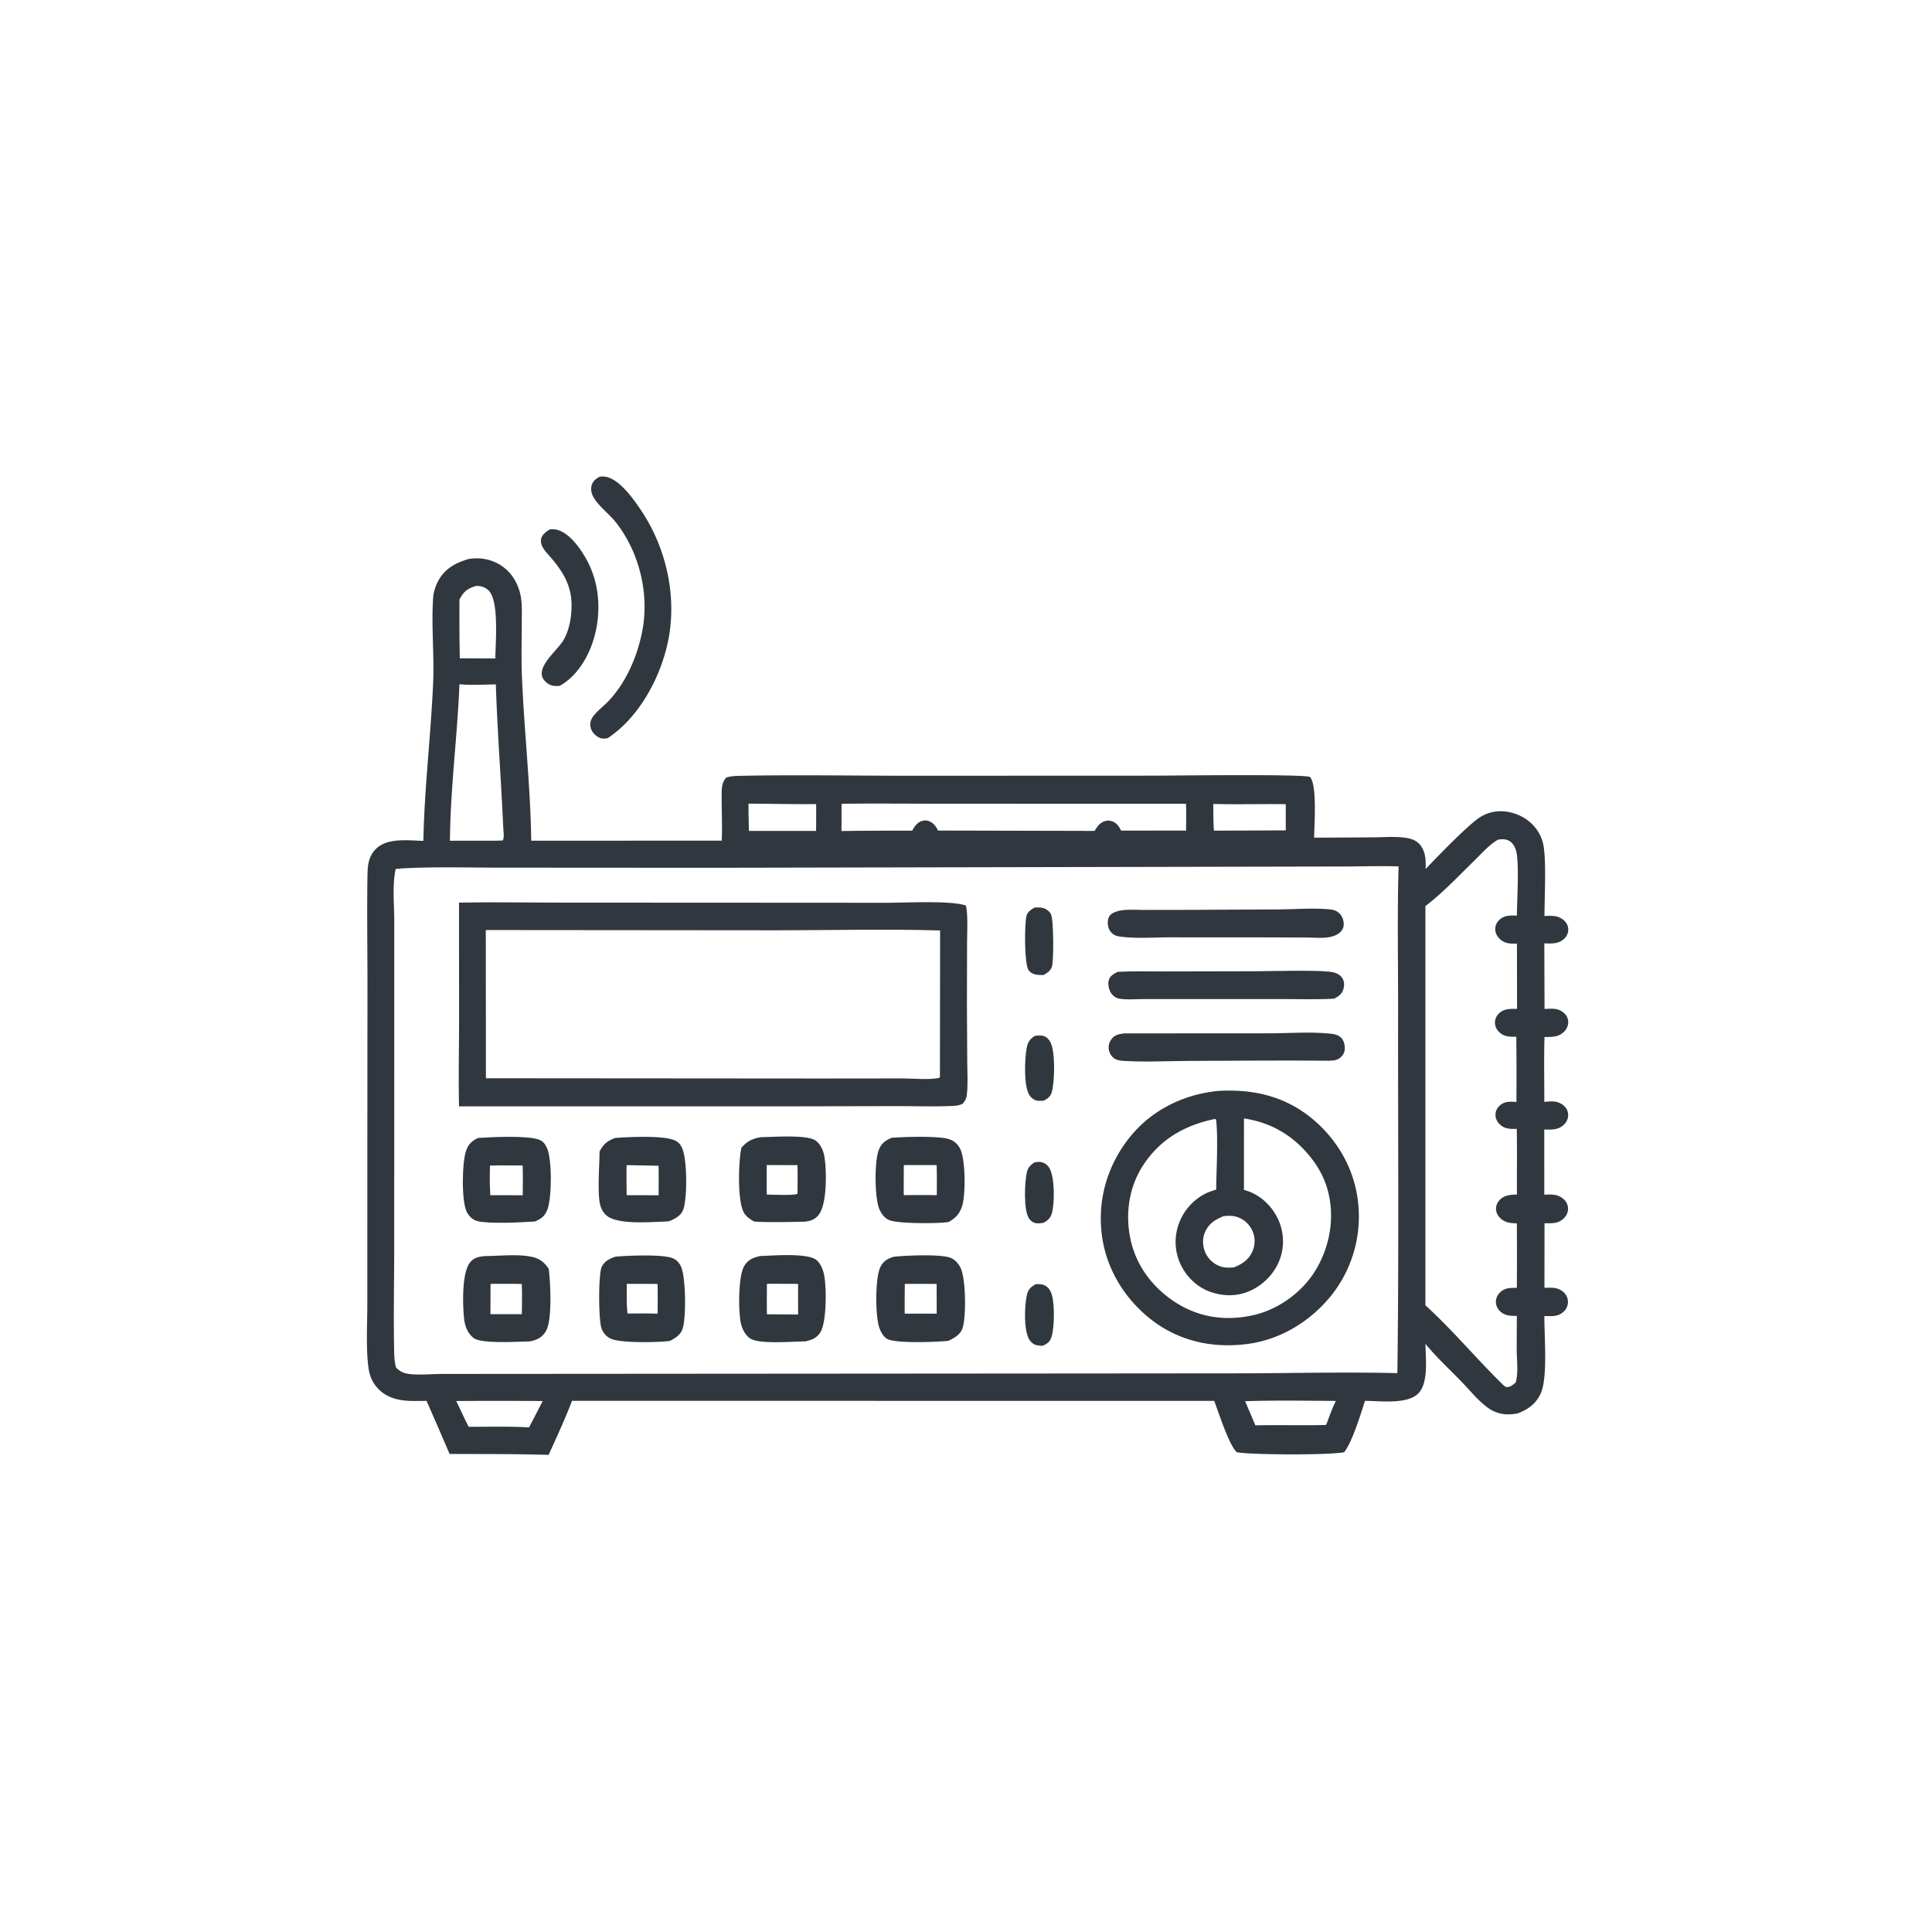 <svg version="1.1" xmlns="http://www.w3.org/2000/svg" style="display: block;" viewBox="0 0 2048 2048" width="1024" height="1024">
<path transform="translate(0,0)" fill="rgb(48,55,63)" d="M 583.055 561.081 C 585.504 560.983 587.882 560.941 590.279 561.544 C 603.812 564.949 615.343 581.508 621.78 593.186 C 635.789 618.599 637.623 649.513 629.448 677.075 C 623.628 696.699 611.535 716.999 593.173 727.085 A 85.676 85.676 0 0 1 588.19 727.14 C 583.866 727.024 580.222 724.76 577.345 721.593 C 565.408 708.459 591.478 689.303 597.679 677.998 C 602.998 668.3 605.205 657.291 605.784 646.33 C 607.112 621.191 596.68 605.276 580.608 587.234 C 576.974 583.155 572.615 577.654 573.534 571.791 C 574.353 566.56 578.954 563.648 583.055 561.081 z"/>
<path transform="translate(0,0)" fill="rgb(48,55,63)" d="M 635.783 505.257 C 637.916 505.144 640.038 505.022 642.155 505.397 C 656.773 507.983 671.832 529.347 679.728 541.18 C 706.432 581.202 717.963 632.555 708.102 679.989 C 700.136 718.312 677.457 760.606 644.056 782.538 C 642.08 782.786 639.883 783.151 637.911 782.766 C 633.847 781.972 629.917 778.661 627.773 775.231 A 13.581 13.581 0 0 1 627.657 761.093 C 631.369 754.771 639.952 748.599 645.083 743.138 C 663.725 723.299 675.289 696.49 680.631 670.013 C 688.6 630.511 678.177 586.619 653.621 554.659 C 646.424 545.293 635.85 537.863 629.64 527.917 C 627.196 524.003 625.889 519.287 627.139 514.739 C 628.493 509.806 631.51 507.668 635.783 505.257 z"/>
<path transform="translate(0,0)" fill="rgb(48,55,63)" d="M 497.692 592.313 A 155.676 155.676 0 0 1 504.081 591.89 A 46.666 46.666 0 0 1 537.735 604.636 C 545.436 611.992 550.546 622.802 552.224 633.311 C 553.662 642.312 553.095 651.98 553.095 661.087 C 553.095 679.75 552.488 698.551 553.268 717.192 C 555.695 775.18 562.29 833.173 563.138 891.198 L 765.079 891.113 C 765.778 874.364 764.831 857.527 765.003 840.766 C 765.064 834.808 765.548 828.556 770.012 824.194 C 774.636 822.752 779.459 822.513 784.277 822.417 C 841.996 821.266 899.971 822.236 957.713 822.325 L 1222.8 822.228 C 1243.31 822.234 1379.15 820.386 1388.59 823.542 C 1396.47 832.215 1393.09 875.11 1393.03 887.979 L 1456.41 887.612 C 1467.28 887.533 1479.21 886.482 1489.94 888.093 C 1495.35 888.905 1500.41 890.38 1504.31 894.408 C 1511.23 901.574 1511.63 911.881 1511.21 921.225 C 1522.42 909.423 1557.14 873.265 1569.61 865.843 A 40.467 40.467 0 0 1 1590.3 859.945 C 1602.74 859.836 1615.51 864.976 1624.29 873.818 A 42.951 42.951 0 0 1 1635.68 893.915 C 1639.48 909.874 1637.19 952.227 1637.2 971.007 C 1644.92 970.693 1651.64 970.157 1657.83 975.599 C 1660.6 978.037 1662.38 981.42 1662.42 985.166 C 1662.46 989.095 1660.88 992.481 1658.03 995.152 C 1651.93 1000.86 1644.77 1000.14 1637.04 1000.05 L 1637.28 1069.61 C 1644.32 1069.18 1650.71 1068.38 1656.67 1072.82 C 1659.93 1075.23 1661.96 1078.4 1662.33 1082.49 C 1662.68 1086.33 1661.12 1090.28 1658.52 1093.09 C 1652.5 1099.57 1645.38 1099.19 1637.23 1099.26 C 1636.56 1122.12 1637.07 1145.16 1637.04 1168.04 C 1639.36 1167.82 1641.69 1167.6 1644.02 1167.53 C 1649.39 1167.36 1654.66 1168.94 1658.51 1172.84 A 13.055 13.055 0 0 1 1662.33 1182.25 C 1662.26 1186.14 1660.53 1189.55 1657.74 1192.21 C 1651.6 1198.07 1644.85 1197.41 1636.97 1197.35 L 1637.02 1266.4 C 1644.29 1266.05 1651.06 1265.71 1657 1270.69 C 1659.98 1273.19 1661.93 1276.6 1662.17 1280.53 C 1662.4 1284.46 1660.9 1288.2 1658.18 1291.01 C 1652.15 1297.28 1645.26 1296.76 1637.25 1296.7 L 1637.19 1365.11 C 1644.54 1364.97 1650.92 1364.32 1656.91 1369.29 C 1660.03 1371.87 1661.96 1375.53 1662.09 1379.61 A 13.868 13.868 0 0 1 1657.78 1390.18 C 1651.72 1396.05 1644.87 1395.16 1637.11 1395.05 C 1636.9 1415.32 1640.86 1459.9 1633.39 1476.7 C 1628.35 1488.06 1619.81 1494.21 1608.48 1498.35 C 1603.81 1499.06 1599.21 1499.61 1594.5 1499.08 C 1588.87 1498.46 1583.03 1496.29 1578.37 1493.09 C 1567.41 1485.56 1558.52 1474.14 1549.29 1464.65 C 1536.48 1451.48 1522.69 1438.76 1511.03 1424.55 C 1511.12 1439.38 1514.63 1465.42 1503.57 1476.98 C 1492.12 1488.95 1462.73 1485.07 1446.91 1484.95 C 1442.98 1497.65 1432.81 1530.09 1424.84 1539.36 C 1411.09 1542.65 1325.78 1542.24 1311.06 1539.45 C 1302.46 1531.24 1291.91 1497.35 1287.09 1485.01 L 606.352 1484.92 C 598.958 1504.37 590.165 1523.28 581.554 1542.21 C 546.592 1541.18 511.527 1541.4 476.549 1541.24 A 3891.74 3891.74 0 0 0 452.118 1485 A 918.03 918.03 0 0 1 437.975 1485.08 C 424.087 1485.02 410.73 1482.48 400.724 1471.94 C 393.038 1463.84 391.026 1455.51 389.995 1444.81 C 388.016 1424.27 389.407 1402.24 389.374 1381.54 L 389.381 1255.83 L 389.524 1041.61 C 389.509 1003.44 388.899 965.182 389.552 927.024 C 389.732 916.464 391.01 906.655 399.309 899.132 C 411.733 887.87 433.195 890.991 448.797 891.37 C 449.822 835.363 456.781 779.346 459.156 723.358 C 460.429 693.323 457.036 662.847 459.209 632.896 C 459.643 626.913 462.099 620.136 465.018 614.939 C 472.249 602.071 484.043 596.115 497.692 592.313 z M 1430.35 918.51 L 757.643 919.879 L 534.582 919.741 C 497.867 919.827 460.376 918.524 423.765 920.665 L 423.018 921.737 L 422.82 920.736 L 419.428 921.218 C 415.731 938.143 417.923 958.661 417.916 976.128 L 417.926 1080.61 L 417.883 1319.93 C 417.892 1358 416.99 1396.29 417.874 1434.34 C 417.993 1439.47 418.475 1444.56 419.773 1449.54 C 424.681 1454.98 430.311 1456.4 437.481 1456.85 C 448.787 1457.55 460.391 1456.31 471.75 1456.43 L 1137.03 1455.95 L 1323.3 1455.79 C 1375.89 1455.48 1428.71 1454.35 1481.28 1455.58 C 1482.97 1327.6 1481.85 1199.48 1482.04 1071.49 C 1482.11 1020.55 1481.1 969.312 1482.55 918.42 C 1465.16 917.871 1447.74 918.301 1430.35 918.51 z M 1588.01 890.057 C 1578.42 895.585 1570.31 905.007 1562.42 912.706 C 1546.09 928.647 1529.14 946.723 1510.98 960.46 L 1510.98 1383.65 C 1539.46 1409.62 1564.5 1439.61 1591.91 1466.64 C 1593.12 1467.84 1595.43 1470.28 1597.26 1470.33 C 1601.05 1470.43 1604.23 1467.77 1606.79 1465.3 C 1609.64 1455.17 1607.84 1441.16 1607.76 1430.5 L 1607.91 1394.93 C 1601.14 1394.9 1594.9 1394.86 1589.8 1389.64 C 1587.02 1386.81 1585.45 1383.07 1585.74 1379.08 C 1586.02 1375.11 1588.1 1371.64 1591.11 1369.11 C 1596.13 1364.88 1601.74 1365.28 1607.93 1365.11 A 4566.78 4566.78 0 0 0 1607.91 1296.82 C 1601.15 1296.66 1595.13 1296.05 1590.1 1291.04 C 1587.44 1288.38 1585.79 1284.86 1585.84 1281.07 C 1585.9 1277.08 1587.87 1273.55 1590.84 1270.97 C 1595.9 1266.56 1601.69 1266.58 1608.05 1266.21 C 1607.84 1243.04 1608.29 1219.85 1607.85 1196.69 C 1601.16 1196.76 1595.21 1196.98 1590 1192.01 C 1587.03 1189.17 1585.25 1185.67 1585.28 1181.51 C 1585.31 1177.59 1587.2 1174.15 1590.16 1171.64 C 1595.28 1167.27 1601.18 1167.64 1607.47 1168.19 A 3768 3768 0 0 0 1607.35 1099 C 1600.69 1099.02 1594.56 1099.15 1589.37 1094.23 C 1586.46 1091.47 1584.71 1088.02 1584.73 1083.96 C 1584.75 1080.01 1586.56 1076.45 1589.48 1073.85 C 1594.96 1068.96 1601.24 1069.41 1608.15 1069.45 L 1608.03 1000.25 C 1601.11 1000.47 1595.45 1000.42 1590.02 995.49 C 1587.05 992.786 1585.1 989.121 1585.02 985.055 C 1584.95 981.145 1586.65 977.629 1589.48 974.987 C 1594.73 970.087 1601.24 970.424 1607.96 970.545 C 1608.1 954.444 1610.36 918.008 1607.63 903.989 C 1606.91 900.282 1605.2 896.165 1602.51 893.443 C 1599.73 890.621 1595.92 889.45 1592.03 889.665 A 63.025 63.025 0 0 0 1588.01 890.057 z M 892.097 852.041 L 892.012 880.912 A 4447.16 4447.16 0 0 1 966.974 880.56 C 969.526 875.864 972.523 871.413 978.089 870.085 C 981.836 869.192 984.987 870.112 988.058 872.254 C 991.036 874.332 992.762 877.212 994.356 880.408 L 1160.34 880.802 C 1163.19 876.021 1166.03 871.889 1171.68 870.317 C 1174.96 869.403 1178.43 870.034 1181.33 871.768 C 1184.72 873.796 1186.74 877.022 1188.42 880.5 L 1236.38 880.426 C 1243.33 880.463 1250.31 880.365 1257.26 880.549 C 1257.37 871.048 1257.57 861.544 1257.22 852.047 L 1001.64 851.97 C 965.141 852.032 928.591 851.539 892.097 852.041 z M 487.04 725.352 C 484.81 780.555 477.399 836.005 476.953 891.214 L 527.25 891.158 L 532.846 890.933 C 534.862 888.733 533.551 879.504 533.402 876.093 C 531.207 825.922 527.211 775.644 525.614 725.489 C 512.974 725.655 499.62 726.493 487.04 725.352 z M 504.582 621.164 C 495.845 623.712 491.953 626.616 487.548 634.606 L 487.024 635.574 C 486.982 656.303 486.902 677.104 487.439 697.827 L 510.25 697.946 L 525.063 698.008 C 525.183 682.092 529.355 636.761 517.871 625.843 C 514.169 622.323 509.598 621.002 504.582 621.164 z M 1319.87 1485.36 A 2082.37 2082.37 0 0 1 1330.73 1510.93 C 1355.68 1510.35 1380.64 1511.2 1405.58 1510.52 C 1406.34 1508.92 1407 1507.44 1407.57 1505.75 C 1410.1 1498.65 1412.82 1491.83 1416.07 1485.03 C 1384.06 1484.91 1351.85 1484.25 1319.87 1485.36 z M 1286.08 852.211 C 1286.25 861.61 1286.07 871.169 1286.83 880.534 L 1362.96 880.236 L 1362.97 852.486 C 1337.36 852.106 1311.66 852.916 1286.08 852.211 z M 483.626 1485.14 C 487.971 1494.26 492.192 1503.46 496.779 1512.46 C 518.059 1512.53 539.591 1511.89 560.833 1513.07 L 566.395 1502.36 L 575.301 1485.16 A 6173.55 6173.55 0 0 0 483.626 1485.14 z M 793.457 851.911 A 713.811 713.811 0 0 0 793.935 880.828 L 865.096 880.783 C 865.131 871.312 865.285 861.825 865.129 852.356 C 841.268 852.682 817.328 851.955 793.457 851.911 z"/>
<path transform="translate(0,0)" fill="rgb(48,55,63)" d="M 1097.92 1361.21 C 1100.54 1361.11 1102.94 1361.12 1105.49 1361.84 C 1109.35 1362.94 1111.95 1365.59 1113.71 1369.11 C 1118.45 1378.57 1118 1408.34 1114.3 1418.23 C 1112.55 1422.91 1109.67 1424.52 1105.33 1426.61 C 1103.23 1426.53 1101 1426.42 1098.95 1425.96 C 1095.62 1425.21 1092.79 1422.86 1091.06 1419.99 C 1085.03 1410.02 1085.93 1383.94 1088.6 1372.57 C 1090.04 1366.43 1092.71 1364.34 1097.92 1361.21 z"/>
<path transform="translate(0,0)" fill="rgb(48,55,63)" d="M 1096.9 1232.02 C 1099.35 1231.75 1101.84 1231.43 1104.26 1232.01 C 1108.16 1232.95 1110.87 1235.43 1112.76 1238.89 C 1118.05 1248.52 1118.12 1275.77 1114.93 1286.42 C 1113.43 1291.41 1110.61 1293.75 1106.21 1296.24 C 1103.67 1296.56 1100.76 1297.08 1098.23 1296.68 C 1095.04 1296.17 1092.34 1294.02 1090.65 1291.36 C 1084.89 1282.26 1086.08 1253.11 1088.58 1242.51 C 1089.83 1237.19 1092.45 1234.91 1096.9 1232.02 z"/>
<path transform="translate(0,0)" fill="rgb(48,55,63)" d="M 1096.75 1098.15 C 1099.51 1097.71 1103.01 1097.3 1105.74 1098.04 C 1109.1 1098.94 1111.35 1101.17 1113.09 1104.04 C 1118.97 1113.77 1118.01 1145.85 1115.13 1157.01 C 1113.79 1162.21 1111.23 1164.13 1106.69 1166.67 C 1104.49 1166.87 1102.13 1167.11 1099.94 1166.82 C 1096.55 1166.36 1093.39 1164.06 1091.47 1161.31 C 1084.93 1151.93 1086.2 1122.26 1088.31 1110.98 C 1089.48 1104.7 1091.49 1101.72 1096.75 1098.15 z"/>
<path transform="translate(0,0)" fill="rgb(48,55,63)" d="M 1096.77 962.04 C 1099.81 961.886 1102.84 961.784 1105.82 962.561 C 1109.2 963.443 1112.38 965.964 1114.05 969.04 C 1116.93 974.357 1117.27 1019.35 1114.9 1025.28 C 1113.2 1029.5 1109.97 1031.41 1106.17 1033.54 C 1103.95 1033.54 1101.7 1033.57 1099.49 1033.35 C 1096.09 1033 1092.15 1031.21 1090.22 1028.26 C 1085.74 1021.44 1085.9 979.521 1088.15 970.785 C 1089.3 966.329 1093.08 964.152 1096.77 962.04 z"/>
<path transform="translate(0,0)" fill="rgb(48,55,63)" d="M 1191.39 1095.44 L 1343.63 1095.35 C 1365.54 1095.41 1389.06 1093.42 1410.75 1095.77 C 1414.89 1096.22 1418.4 1097.05 1421.52 1099.92 C 1424.31 1102.49 1425.45 1107.01 1425.57 1110.67 C 1425.67 1114.18 1424.5 1117.43 1422.05 1119.96 C 1418.03 1124.13 1413.78 1124.29 1408.25 1124.42 C 1359.1 1123.94 1309.92 1124.44 1260.77 1124.61 C 1238.04 1124.69 1214.64 1125.99 1192.01 1124.65 C 1188.2 1124.43 1184.07 1124.08 1180.89 1121.77 C 1177.81 1119.53 1175.81 1115.88 1175.32 1112.12 C 1174.8 1108.07 1176.06 1104.23 1178.58 1101.05 C 1181.84 1096.92 1186.48 1096.17 1191.39 1095.44 z"/>
<path transform="translate(0,0)" fill="rgb(48,55,63)" d="M 1184.87 1030.2 C 1200.66 1029.28 1216.82 1029.85 1232.65 1029.77 L 1329.11 1029.57 C 1346.26 1029.57 1402.43 1027.73 1414.2 1030.89 C 1417.92 1031.89 1421.38 1034.06 1423.29 1037.49 C 1425.17 1040.86 1425.16 1044.91 1424.05 1048.53 C 1422.44 1053.79 1419.03 1056.1 1414.39 1058.62 C 1396.09 1059.7 1377.43 1059.02 1359.09 1059.04 L 1262.6 1059.07 L 1211.52 1059.06 C 1203.47 1059.06 1194.05 1060.01 1186.19 1058.56 C 1182.55 1057.89 1179.33 1055.3 1177.44 1052.18 C 1175.16 1048.43 1174 1041.95 1175.75 1037.8 C 1177.36 1033.99 1181.38 1031.9 1184.87 1030.2 z"/>
<path transform="translate(0,0)" fill="rgb(48,55,63)" d="M 1256.6 964.505 L 1356.3 964.014 C 1373.89 963.881 1392.78 962.256 1410.22 964.044 C 1413.62 964.392 1416.71 965.403 1419.3 967.704 C 1422.64 970.66 1424.43 975.292 1424.4 979.711 A 11.414 11.414 0 0 1 1420.72 988.119 C 1417.6 991.023 1413.66 992.549 1409.51 993.335 C 1401.9 994.778 1393.33 993.865 1385.58 993.829 L 1340.5 993.662 L 1241.66 993.602 C 1224.6 993.61 1206.06 995.049 1189.14 993.073 C 1185.36 992.632 1181.98 992.028 1179.05 989.457 C 1176.18 986.942 1174.6 983.288 1174.36 979.508 C 1174.15 976.239 1174.63 972.53 1176.9 970.044 C 1179.73 966.949 1185.4 965.491 1189.38 964.94 C 1196.96 963.894 1205.06 964.565 1212.72 964.559 L 1256.6 964.505 z"/>
<path transform="translate(0,0)" fill="rgb(48,55,63)" d="M 806.839 1205.44 C 819.385 1205.35 855.574 1202.45 864.664 1209.11 C 870.239 1213.2 873.064 1220.44 874.076 1227.05 C 876.219 1241.04 876.892 1276.38 867.83 1287.78 C 863.899 1292.73 859.328 1294.29 853.25 1295.02 C 835.43 1295.36 817.207 1296 799.424 1294.9 C 795.359 1292.6 791.555 1290.04 788.951 1286.07 C 781.36 1274.49 782.771 1230.79 785.936 1216.66 C 792.16 1209.54 797.563 1206.96 806.839 1205.44 z M 812.758 1235.02 A 1162.75 1162.75 0 0 0 812.829 1266.28 C 818.205 1266.3 841.623 1267.54 845.282 1265.46 L 845.39 1265.25 C 845.421 1255.22 845.695 1245.13 845.298 1235.1 L 812.758 1235.02 z"/>
<path transform="translate(0,0)" fill="rgb(48,55,63)" d="M 805.773 1331.45 C 819.723 1330.96 852.496 1328.3 863.899 1334.61 C 868.835 1337.35 871.997 1344.75 873.257 1349.94 C 876.346 1362.65 876.481 1401.91 869.493 1412.49 C 865.485 1418.55 860.43 1420.42 853.584 1421.95 C 840.607 1421.93 805.316 1425.2 795.414 1418.97 C 790.363 1415.79 786.984 1409.24 785.573 1403.63 C 782.492 1391.37 782.438 1352.34 789.002 1341.85 C 793.131 1335.25 798.423 1333.08 805.773 1331.45 z M 812.971 1360.89 C 812.953 1371.63 812.722 1382.43 812.976 1393.17 L 846.027 1393.44 L 846.008 1360.97 A 3199.07 3199.07 0 0 0 812.971 1360.89 z"/>
<path transform="translate(0,0)" fill="rgb(48,55,63)" d="M 652.192 1206.26 C 667.28 1205.17 698.988 1203.74 712.659 1207.88 C 717.704 1209.41 720.541 1211.82 722.878 1216.59 C 728.588 1228.25 728.718 1270.42 724.196 1282.4 C 721.789 1288.78 715.678 1291.75 709.84 1294.39 C 707.906 1294.66 705.958 1294.89 704.003 1294.95 C 688.259 1295.4 652.903 1298.62 641.935 1287.57 C 638.457 1284.07 636.566 1279.67 635.702 1274.86 C 633.387 1261.98 635.462 1235.12 635.565 1220.62 C 639.66 1212.79 643.895 1209.27 652.192 1206.26 z M 664.209 1235.09 A 1013.58 1013.58 0 0 0 664.293 1266.94 L 698.172 1267.02 C 698.168 1256.6 698.347 1246.15 698.088 1235.73 L 664.209 1235.09 z"/>
<path transform="translate(0,0)" fill="rgb(48,55,63)" d="M 652.386 1332.12 C 665.824 1330.92 698.789 1329.6 711.172 1333.11 C 716.036 1334.49 719.119 1337.33 721.508 1341.77 C 727.114 1352.19 727.551 1397.27 723.505 1408.79 C 721.262 1415.18 715.798 1418.51 710.051 1421.42 C 698.018 1423.17 657.94 1423.74 647.875 1419.26 C 642.813 1417 639.398 1413.12 637.56 1407.91 C 634.459 1399.13 634.119 1350.34 637.946 1342.73 C 640.958 1336.73 646.341 1334.23 652.386 1332.12 z M 664.419 1360.93 C 664.409 1371.39 664.062 1381.97 665.152 1392.38 C 675.76 1392.39 686.461 1392.11 697.055 1392.58 A 833.209 833.209 0 0 0 697.052 1361 L 664.419 1360.93 z"/>
<path transform="translate(0,0)" fill="rgb(48,55,63)" d="M 514.003 1331.48 C 529.613 1331.44 548.667 1329.06 563.811 1332.35 C 572.159 1334.17 577.074 1338.06 581.695 1345.09 C 583.425 1359.11 585.752 1399.57 578.517 1411.35 C 574.441 1417.98 569.194 1420.34 561.841 1421.97 C 549.793 1422.04 510.489 1424.87 502.031 1418.31 C 496.09 1413.71 492.96 1406.16 492.095 1398.86 C 490.45 1385 489.204 1349.57 498.244 1338.3 C 502.476 1333.02 507.578 1332.11 514.003 1331.48 z M 519.997 1360.96 L 519.888 1393.08 L 553.171 1393.07 C 553.362 1382.37 553.522 1371.73 553.104 1361.03 A 1326.98 1326.98 0 0 0 519.997 1360.96 z"/>
<path transform="translate(0,0)" fill="rgb(48,55,63)" d="M 506.786 1206.29 C 521.432 1205.26 558.477 1203.52 571.19 1208 C 575.687 1209.58 578.106 1213 579.957 1217.22 C 585.256 1229.3 585.113 1270.29 580.072 1282.73 C 577.334 1289.48 573.562 1291.99 567.039 1294.84 C 553.353 1295.75 518.143 1297.57 506.15 1294.42 C 500.865 1293.03 497.154 1289.33 494.73 1284.53 C 489.009 1273.2 489.704 1231.25 494.261 1219.21 C 496.792 1212.52 500.438 1209.3 506.786 1206.29 z M 519.414 1235.56 C 519.132 1246.04 519.004 1256.5 519.753 1266.96 L 554.123 1267.02 C 554.202 1256.51 554.411 1245.99 554.061 1235.49 C 542.527 1235.44 530.94 1235.16 519.414 1235.56 z"/>
<path transform="translate(0,0)" fill="rgb(48,55,63)" d="M 945.105 1206.14 C 957.915 1205.07 993.143 1203.97 1005.11 1207.3 C 1010.79 1208.89 1014.56 1211.94 1017.46 1217.09 C 1023.61 1228 1023.75 1265.87 1019.97 1278.15 C 1017.38 1286.57 1013.14 1291.13 1005.54 1295.36 C 993.901 1297.22 953.76 1297.19 943.465 1293.68 C 938.248 1291.91 934.633 1287.15 932.382 1282.31 C 927.043 1270.84 926.831 1231.66 931.364 1219.5 C 934.125 1212.1 938.031 1209.23 945.105 1206.14 z M 958.102 1235.01 A 2315.32 2315.32 0 0 0 958.009 1266.92 A 1257.17 1257.17 0 0 1 993.045 1266.93 C 993.064 1256.29 993.229 1245.63 992.871 1235 L 958.102 1235.01 z"/>
<path transform="translate(0,0)" fill="rgb(48,55,63)" d="M 947.328 1332.21 C 960.925 1330.8 993.679 1329.43 1005.84 1332.75 C 1011.33 1334.25 1015.24 1338.35 1017.88 1343.25 C 1023.98 1354.56 1024.31 1395.31 1020.41 1407.64 C 1018.13 1414.87 1011.66 1418.28 1005.23 1421.38 C 991.997 1422.65 952.665 1424.13 941.611 1419.85 C 936.999 1418.07 933.878 1412.28 932.261 1407.89 C 927.805 1395.81 927.459 1354.89 933.264 1343.08 C 936.373 1336.75 940.832 1334.31 947.328 1332.21 z M 959.142 1360.97 A 1686.1 1686.1 0 0 0 959.009 1392.51 L 992.933 1392.53 L 992.879 1361 L 959.142 1360.97 z"/>
<path transform="translate(0,0)" fill="rgb(48,55,63)" d="M 1291.62 1156.42 C 1327.18 1154.37 1360.2 1161.48 1388.57 1183.91 C 1416.5 1206.01 1435.38 1237.91 1439.5 1273.4 A 134.491 134.491 0 0 1 1411.14 1373.36 C 1388.25 1401.68 1355.32 1421.36 1318.89 1425.06 C 1282.64 1429.15 1247.5 1420.61 1218.85 1397.66 C 1190.48 1374.94 1171.32 1342.2 1167.62 1305.84 C 1163.8 1268.35 1175.24 1232.31 1199.36 1203.37 C 1222.34 1175.79 1256.19 1159.68 1291.62 1156.42 z M 1318.66 1185.57 L 1318.63 1261.34 C 1332.85 1265.01 1344.83 1274.83 1352.19 1287.44 A 55.506 55.506 0 0 1 1358.08 1330.51 C 1353.84 1346.01 1342.8 1359.02 1328.73 1366.57 C 1315.07 1373.9 1300.06 1374.68 1285.42 1370.23 C 1271.3 1365.93 1259.67 1355.83 1252.76 1342.83 A 55.944 55.944 0 0 1 1248.7 1299.97 A 58.009 58.009 0 0 1 1276.93 1265.73 C 1280.83 1263.67 1285.05 1262.35 1289.24 1261 C 1289.39 1239.32 1291.46 1207.31 1289.08 1186.62 L 1287.61 1186.18 C 1255.85 1192.78 1229.6 1207.73 1211.65 1235.44 C 1196.43 1258.94 1192.53 1287.76 1198.65 1314.88 C 1205.06 1343.27 1223.23 1366.4 1247.76 1381.63 C 1272.95 1397.26 1301.33 1400.61 1329.98 1393.77 C 1356.08 1387.55 1380.87 1369.28 1394.73 1346.22 C 1409.65 1321.37 1415.01 1291.17 1407.77 1262.95 C 1404.92 1251.85 1400.14 1242.02 1393.71 1232.58 C 1375.36 1206.93 1351.29 1190.87 1319.93 1185.77 L 1318.66 1185.57 z M 1297.25 1289.11 C 1288.54 1292.64 1281.53 1296.77 1277.52 1305.78 C 1274.37 1312.87 1274.66 1320.83 1277.79 1327.87 A 26.955 26.955 0 0 0 1292.97 1342.17 C 1297.94 1344.07 1303.13 1343.98 1308.34 1343.36 C 1316.73 1339.97 1323.73 1335.23 1327.57 1326.71 A 26.945 26.945 0 0 0 1327.66 1304.85 A 27.074 27.074 0 0 0 1311.21 1290.02 C 1306.62 1288.48 1302 1288.74 1297.25 1289.11 z"/>
<path transform="translate(0,0)" fill="rgb(48,55,63)" d="M 486.571 956.811 C 522.603 956.105 558.804 956.801 594.849 956.807 L 815.667 956.912 L 940.217 956.985 C 959.794 956.999 1006.48 954.334 1023.69 959.759 C 1024.24 961.292 1024.54 962.694 1024.71 964.313 C 1025.99 975.944 1025.17 988.318 1025.13 1000.02 L 1024.99 1065.14 L 1025.32 1126.17 C 1025.39 1137.65 1026.23 1149.74 1024.83 1161.12 C 1024.35 1164.94 1022.9 1167.1 1020.49 1170.03 C 1017.38 1171.56 1014.46 1172.1 1011.03 1172.27 C 991.421 1173.28 971.397 1172.52 951.747 1172.53 L 844.141 1172.75 L 486.549 1172.79 C 485.864 1143.5 486.606 1114.05 486.642 1084.74 L 486.571 956.811 z M 514.972 985.876 L 515.088 1142.99 L 869.39 1143.26 L 956.642 1143.17 C 968.694 1143.17 984.148 1144.96 995.791 1142.58 L 996.358 1141.17 L 996.562 986.319 C 938.821 984.648 880.723 986.144 822.944 986.14 L 514.972 985.876 z"/>
</svg>